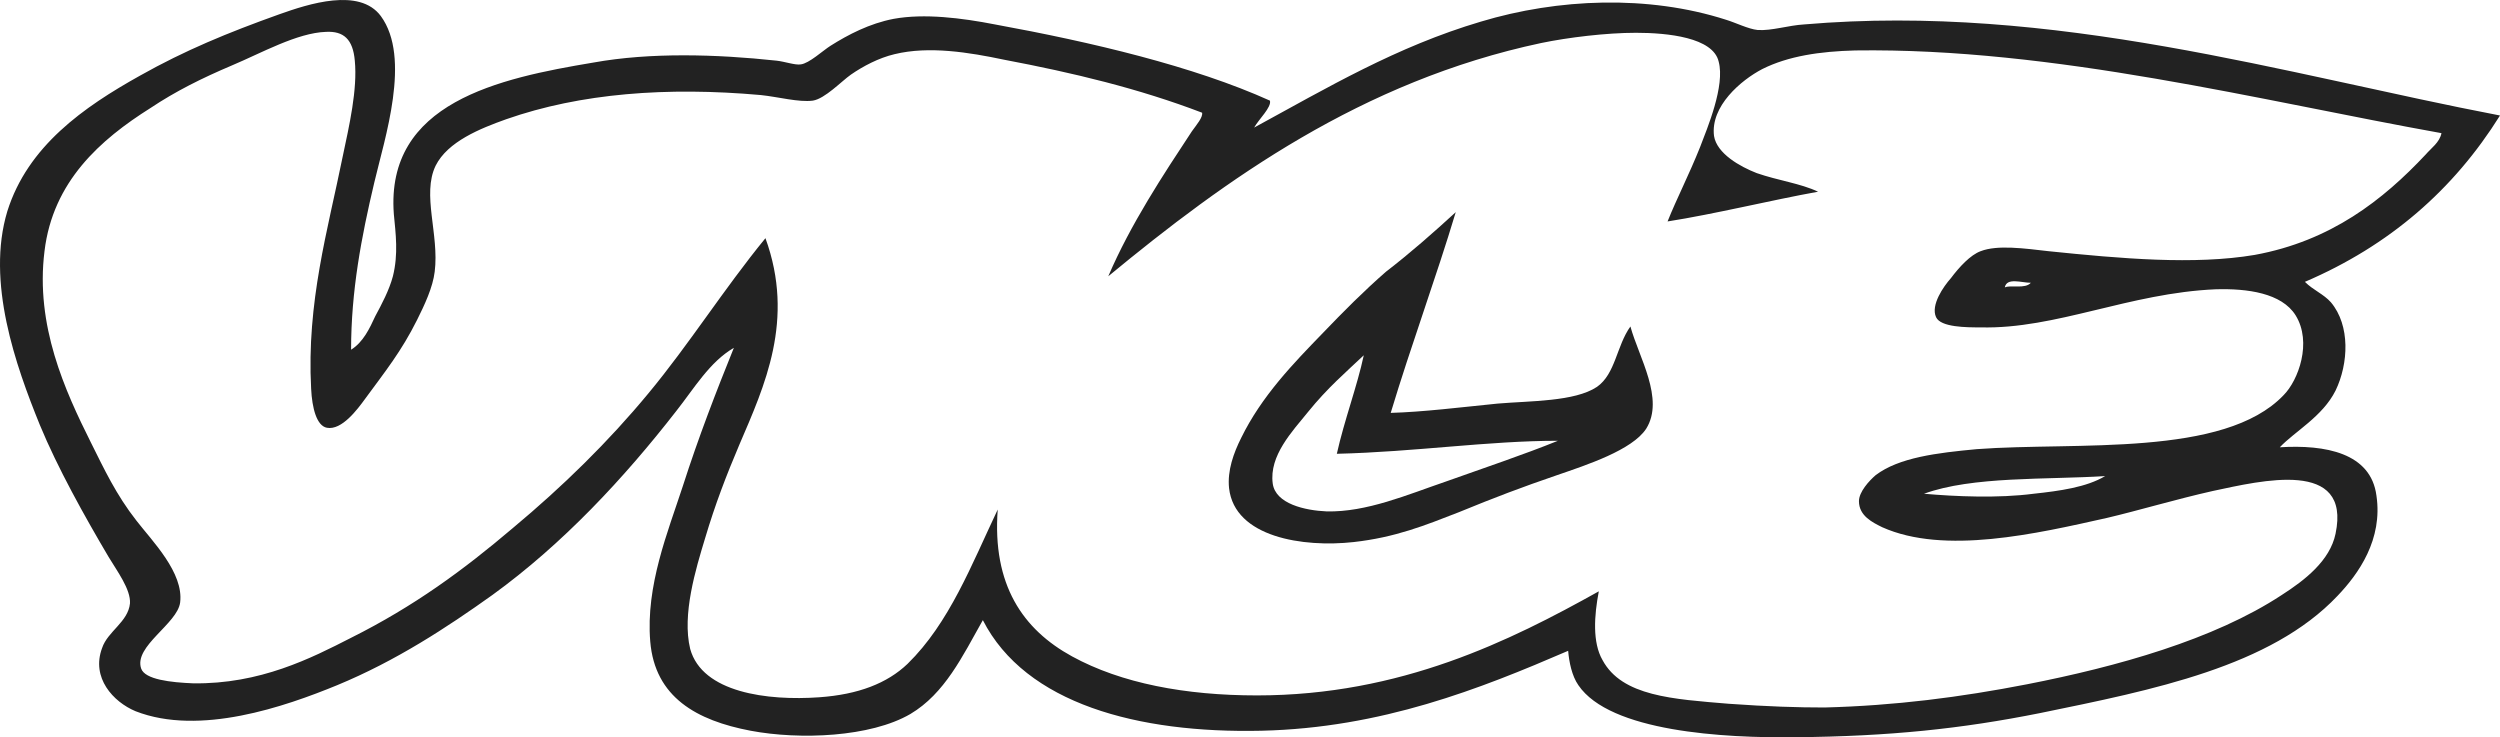 <svg xmlns="http://www.w3.org/2000/svg" fill="none" viewBox="0 0 2838 837" height="837" width="2838">
<path fill="#222222" d="M1652.57 240.836C1630.42 314.686 1601.94 391.701 1578.74 468.715C1615.65 467.66 1657.84 462.385 1700.03 458.165C1736.94 455 1787.56 456.055 1812.88 439.175C1833.97 424.405 1835.02 392.755 1850.84 370.6C1860.33 405.415 1889.87 452.89 1868.77 486.65C1852.95 510.915 1801.27 527.795 1767.52 539.4C1727.45 553.115 1696.86 564.72 1655.73 581.6C1617.76 596.37 1584.01 610.085 1536.55 615.36C1479.6 621.69 1401.56 610.085 1395.23 554.17C1393.12 534.125 1400.5 514.08 1408.94 497.2C1432.14 449.725 1468 412.8 1501.75 377.986C1524.95 353.721 1549.21 329.456 1573.47 308.356C1600.89 287.256 1627.25 264.046 1652.57 240.836ZM1548.15 403.305C1528.12 422.295 1507.02 440.23 1484.87 467.66C1466.94 489.815 1440.58 517.245 1444.8 548.895C1447.96 572.105 1481.71 579.49 1505.97 580.545C1551.32 581.6 1597.72 561.555 1640.96 546.785C1685.26 530.96 1729.56 516.19 1768.58 500.365C1689.48 500.365 1606.16 513.025 1517.57 515.135C1526.01 477.155 1540.77 438.12 1548.15 403.305Z" clip-rule="evenodd" fill-rule="evenodd"></path>
<path fill="#222222" d="M398.558 396.975C412.268 388.535 419.651 372.71 425.979 358.995C433.362 345.28 441.799 329.455 446.018 313.63C452.346 288.31 449.182 265.1 447.072 242.945C437.58 116.346 566.25 88.916 673.825 70.981C738.16 59.376 813.041 61.486 881.595 68.871C891.087 69.926 902.688 74.146 909.016 73.091C918.508 72.036 934.328 57.266 942.765 51.991C962.804 39.331 987.061 26.671 1014.48 21.396C1049.29 15.066 1091.47 20.341 1129.44 27.726C1239.13 47.771 1355.14 75.201 1441.62 114.236C1443.73 121.621 1428.97 135.335 1423.69 144.83C1507.01 99.466 1585.06 53.046 1681.03 24.561C1768.57 -1.814 1870.87 -6.034 1959.46 22.451C1970.01 25.616 1984.78 33.001 1995.32 34.056C2011.14 35.111 2030.13 28.781 2048.06 27.726C2331.76 3.461 2595.43 84.696 2838 131.116C2785.27 215.515 2712.49 278.815 2616.52 319.96C2626.01 329.455 2637.61 333.675 2646.05 343.17C2668.2 369.545 2666.09 412.8 2651.32 443.395C2636.56 472.935 2604.92 489.814 2588.04 507.749C2639.72 504.584 2691.4 514.08 2697.73 562.609C2705.11 612.194 2677.69 651.229 2653.43 676.549C2577.5 756.729 2444.61 783.104 2315.94 809.479C2226.29 827.414 2145.08 835.854 2038.56 836.909C1956.3 837.964 1827.63 830.579 1791.77 777.829C1784.39 767.279 1781.22 751.454 1780.17 738.794C1679.98 782.049 1568.18 826.359 1432.13 829.524C1291.86 832.689 1164.25 798.929 1115.73 703.979C1092.53 745.124 1072.49 787.324 1033.47 810.534C988.116 836.909 907.961 840.074 852.064 829.524C790.893 817.919 743.433 791.544 738.16 728.244C732.887 664.944 758.199 603.754 775.073 552.059C793.003 496.145 813.041 444.45 833.08 394.865C805.659 410.69 787.729 441.285 767.691 466.605C708.629 542.564 639.022 617.469 558.867 675.494C507.188 712.419 449.182 750.399 382.738 777.829C323.676 802.094 226.647 835.854 153.875 807.369C128.563 796.819 103.251 769.389 115.907 735.629C122.235 716.639 145.438 706.089 147.547 684.989C148.602 669.164 132.782 648.064 123.29 632.239C95.868 585.819 65.283 530.959 45.245 482.43C17.823 414.91 -15.926 319.96 8.331 239.78C31.534 165.93 94.814 121.62 159.148 85.751C209.772 57.266 258.287 37.221 317.348 16.121C350.043 4.516 408.05 -14.474 432.307 18.231C467.111 65.706 436.526 157.49 424.924 207.075C410.159 269.32 398.558 330.51 398.558 396.975ZM1139.99 67.816C1099.91 59.376 1054.56 51.991 1015.54 61.486C997.608 65.706 979.679 75.201 965.968 84.696C955.421 92.081 936.437 112.126 922.726 114.236C906.907 116.346 883.704 110.016 863.665 107.906C757.144 98.411 659.06 105.796 574.687 135.336C545.156 145.885 508.243 160.655 494.532 188.085C478.712 220.79 498.751 266.155 493.478 308.355C491.368 326.29 481.876 346.335 473.439 363.215C455.51 399.085 437.58 421.24 414.378 452.89C405.94 464.495 388.011 488.76 371.136 485.595C359.535 483.485 354.262 463.44 353.207 441.285C347.934 343.17 372.191 260.88 389.066 177.535C396.448 142.721 405.94 101.576 402.776 68.871C400.667 44.606 390.12 35.111 370.082 36.166C337.387 37.221 296.255 60.431 263.56 74.146C228.756 88.916 199.226 103.685 170.75 122.675C113.798 158.545 60.01 206.02 50.518 285.145C39.971 369.545 73.721 443.395 103.251 502.474C118.017 532.014 131.727 561.555 154.93 591.094C172.859 614.304 208.718 650.174 204.499 683.934C201.335 708.199 151.766 733.519 160.203 758.839C164.422 771.499 193.953 774.664 219.265 775.719C295.2 776.774 353.207 747.234 398.558 724.024C470.275 688.154 526.172 647.009 582.07 599.534C639.022 552.059 690.7 501.42 736.051 446.56C782.456 390.645 821.479 328.4 868.939 270.375C902.688 363.215 867.884 438.12 839.408 504.585C824.643 539.399 811.987 572.104 800.385 611.139C789.839 645.954 774.019 697.649 783.511 736.684C797.221 786.269 871.048 795.764 930.109 791.544C974.405 788.379 1007.1 775.719 1030.3 753.564C1077.76 707.144 1103.07 640.679 1132.61 578.434C1126.28 663.889 1161.08 714.529 1216.98 745.124C1272.88 775.719 1345.65 789.434 1426.86 789.434C1590.33 789.434 1714.78 727.189 1814.97 671.274C1809.7 698.704 1807.59 729.299 1819.19 749.344C1841.34 790.489 1899.35 793.654 1962.63 798.929C2006.92 802.094 2040.67 803.149 2071.26 803.149C2151.41 801.039 2225.24 791.544 2301.18 776.774C2403.48 756.729 2513.16 726.134 2590.15 675.494C2616.52 658.614 2645 636.459 2651.32 605.864C2669.25 520.41 2566.95 545.729 2512.11 557.334C2469.92 566.829 2427.73 579.489 2391.88 587.929C2311.72 605.864 2207.31 630.129 2136.65 598.479C2126.1 593.204 2110.28 585.819 2110.28 568.939C2110.28 558.389 2121.88 545.729 2129.26 539.399C2155.63 519.354 2198.87 514.08 2244.22 509.86C2357.07 501.42 2524.76 519.355 2592.26 448.67C2609.14 431.79 2624.96 388.535 2605.97 357.94C2590.15 332.62 2551.13 327.345 2515.27 328.4C2417.19 332.62 2333.87 373.765 2248.44 371.655C2232.62 371.655 2203.09 371.655 2197.82 360.05C2191.49 346.335 2206.25 325.235 2214.69 315.74C2224.18 303.08 2236.84 289.365 2248.44 285.145C2267.43 277.76 2298.01 281.98 2325.43 285.145C2407.7 293.585 2491.01 300.97 2559.57 289.365C2646.05 273.54 2705.11 227.12 2753.63 175.425C2759.95 168.04 2769.45 161.71 2771.56 151.16C2565.9 114.236 2331.76 54.101 2106.06 57.266C2065.98 58.321 2030.13 63.596 2000.6 78.366C1976.34 91.026 1941.53 120.565 1945.75 154.325C1948.92 174.37 1975.28 189.14 1994.27 196.525C2018.52 204.965 2043.84 208.13 2063.88 217.625C2011.14 227.12 1946.81 242.945 1893.02 251.385C1903.57 225.01 1917.28 198.635 1929.93 166.985C1938.37 144.83 1958.41 97.356 1951.03 69.926C1944.7 42.496 1893.02 37.221 1857.16 37.221C1823.41 37.221 1780.17 42.496 1749.58 48.826C1546.03 92.081 1391 203.91 1258.11 313.63C1283.42 254.55 1320.34 198.635 1353.03 149.05C1358.3 141.665 1365.69 133.225 1364.63 127.95C1292.91 100.52 1218.03 82.586 1139.99 67.816ZM2275.86 326.29C2282.19 323.125 2299.07 328.4 2305.39 321.015C2294.85 321.015 2277.97 314.685 2275.86 326.29ZM2184.11 560.499C2219.97 563.664 2268.48 565.774 2308.56 560.499C2338.09 557.334 2368.67 553.114 2389.77 540.454C2323.32 544.674 2238.95 540.454 2184.11 560.499Z" clip-rule="evenodd" fill-rule="evenodd"></path>
</svg>
